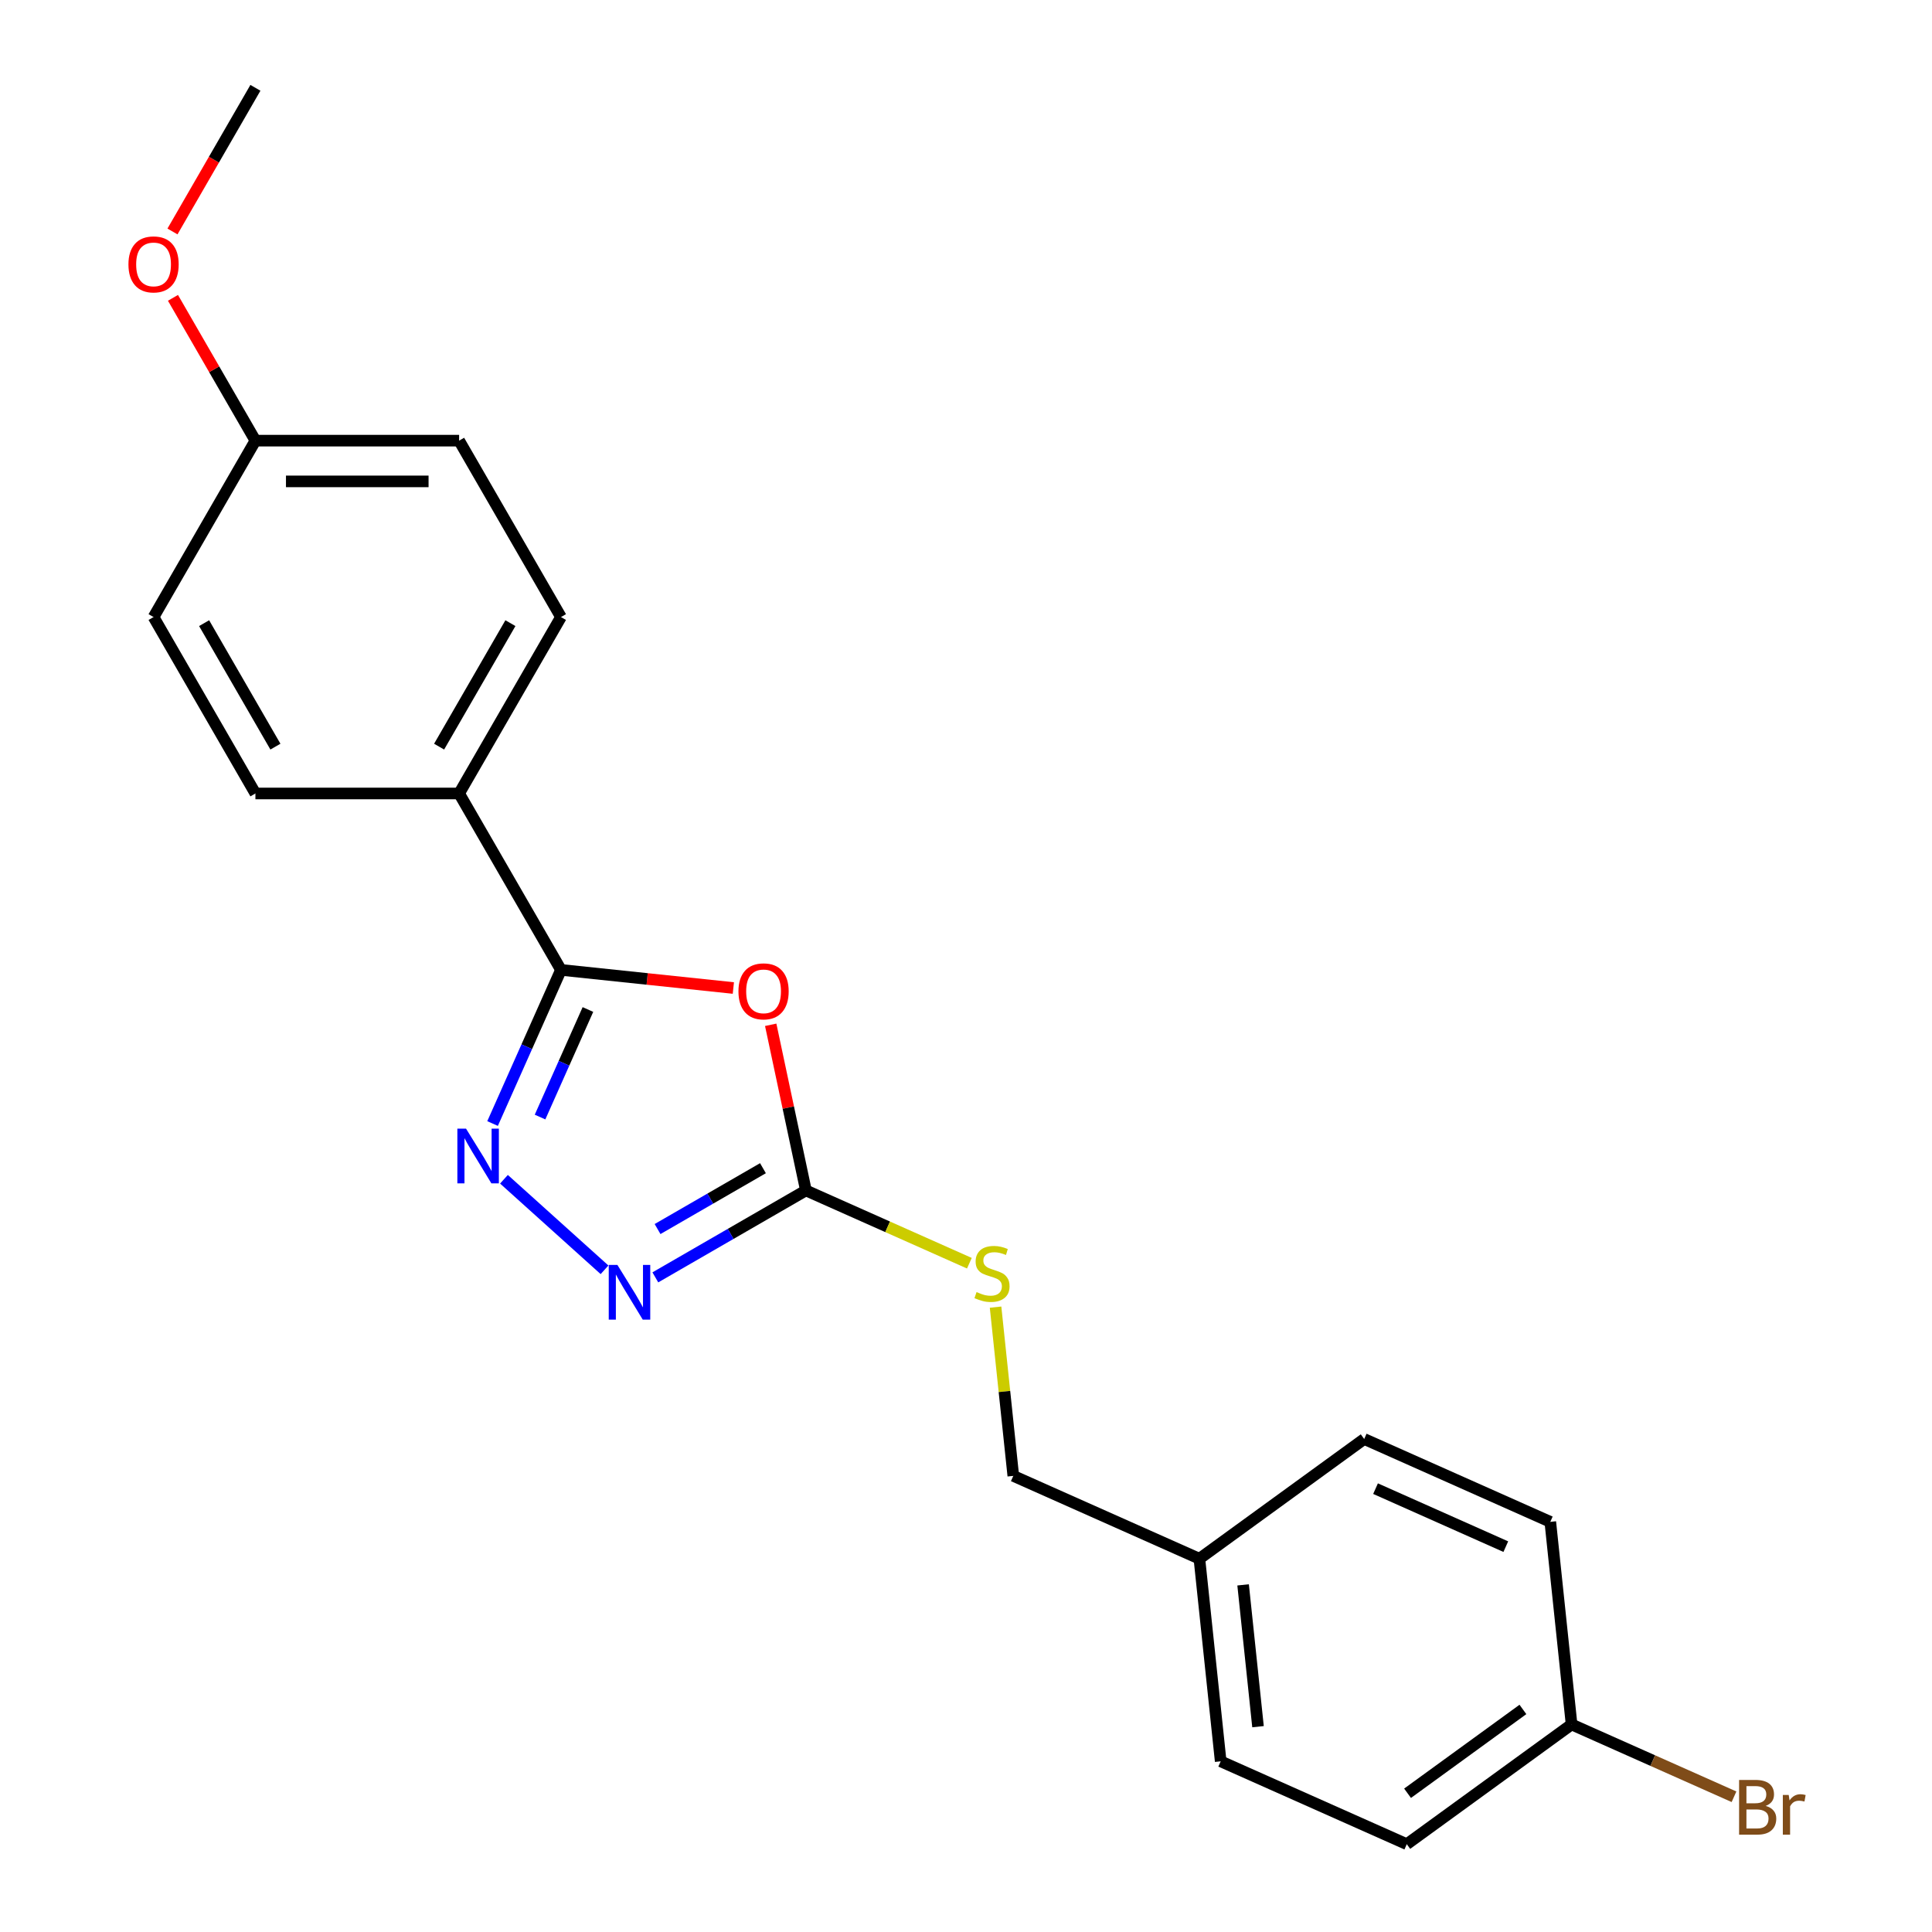 <?xml version='1.0' encoding='iso-8859-1'?>
<svg version='1.1' baseProfile='full'
              xmlns='http://www.w3.org/2000/svg'
                      xmlns:rdkit='http://www.rdkit.org/xml'
                      xmlns:xlink='http://www.w3.org/1999/xlink'
                  xml:space='preserve'
width='1000px' height='1000px' viewBox='0 0 1000 1000'>
<!-- END OF HEADER -->
<rect style='opacity:1.0;fill:#FFFFFF;stroke:none' width='1000' height='1000' x='0' y='0'> </rect>
<path class='bond-0' d='M 379.582,511.392 L 334.97,506.703' style='fill:none;fill-rule:evenodd;stroke:#FF0000;stroke-width:6px;stroke-linecap:butt;stroke-linejoin:miter;stroke-opacity:1' />
<path class='bond-0' d='M 334.97,506.703 L 290.358,502.014' style='fill:none;fill-rule:evenodd;stroke:#000000;stroke-width:6px;stroke-linecap:butt;stroke-linejoin:miter;stroke-opacity:1' />
<path class='bond-2' d='M 398.916,530.431 L 408.028,573.3' style='fill:none;fill-rule:evenodd;stroke:#FF0000;stroke-width:6px;stroke-linecap:butt;stroke-linejoin:miter;stroke-opacity:1' />
<path class='bond-2' d='M 408.028,573.3 L 417.14,616.169' style='fill:none;fill-rule:evenodd;stroke:#000000;stroke-width:6px;stroke-linecap:butt;stroke-linejoin:miter;stroke-opacity:1' />
<path class='bond-1' d='M 290.358,502.014 L 272.654,541.777' style='fill:none;fill-rule:evenodd;stroke:#000000;stroke-width:6px;stroke-linecap:butt;stroke-linejoin:miter;stroke-opacity:1' />
<path class='bond-1' d='M 272.654,541.777 L 254.95,581.54' style='fill:none;fill-rule:evenodd;stroke:#0000FF;stroke-width:6px;stroke-linecap:butt;stroke-linejoin:miter;stroke-opacity:1' />
<path class='bond-1' d='M 304.311,522.52 L 291.919,550.354' style='fill:none;fill-rule:evenodd;stroke:#000000;stroke-width:6px;stroke-linecap:butt;stroke-linejoin:miter;stroke-opacity:1' />
<path class='bond-1' d='M 291.919,550.354 L 279.526,578.188' style='fill:none;fill-rule:evenodd;stroke:#0000FF;stroke-width:6px;stroke-linecap:butt;stroke-linejoin:miter;stroke-opacity:1' />
<path class='bond-4' d='M 290.358,502.014 L 237.639,410.702' style='fill:none;fill-rule:evenodd;stroke:#000000;stroke-width:6px;stroke-linecap:butt;stroke-linejoin:miter;stroke-opacity:1' />
<path class='bond-21' d='M 260.848,610.38 L 312.902,657.249' style='fill:none;fill-rule:evenodd;stroke:#0000FF;stroke-width:6px;stroke-linecap:butt;stroke-linejoin:miter;stroke-opacity:1' />
<path class='bond-3' d='M 417.14,616.169 L 378.172,638.667' style='fill:none;fill-rule:evenodd;stroke:#000000;stroke-width:6px;stroke-linecap:butt;stroke-linejoin:miter;stroke-opacity:1' />
<path class='bond-3' d='M 378.172,638.667 L 339.204,661.165' style='fill:none;fill-rule:evenodd;stroke:#0000FF;stroke-width:6px;stroke-linecap:butt;stroke-linejoin:miter;stroke-opacity:1' />
<path class='bond-3' d='M 394.906,604.656 L 367.628,620.405' style='fill:none;fill-rule:evenodd;stroke:#000000;stroke-width:6px;stroke-linecap:butt;stroke-linejoin:miter;stroke-opacity:1' />
<path class='bond-3' d='M 367.628,620.405 L 340.351,636.153' style='fill:none;fill-rule:evenodd;stroke:#0000FF;stroke-width:6px;stroke-linecap:butt;stroke-linejoin:miter;stroke-opacity:1' />
<path class='bond-5' d='M 417.14,616.169 L 459.443,635.003' style='fill:none;fill-rule:evenodd;stroke:#000000;stroke-width:6px;stroke-linecap:butt;stroke-linejoin:miter;stroke-opacity:1' />
<path class='bond-5' d='M 459.443,635.003 L 501.746,653.838' style='fill:none;fill-rule:evenodd;stroke:#CCCC00;stroke-width:6px;stroke-linecap:butt;stroke-linejoin:miter;stroke-opacity:1' />
<path class='bond-6' d='M 237.639,410.702 L 290.358,319.39' style='fill:none;fill-rule:evenodd;stroke:#000000;stroke-width:6px;stroke-linecap:butt;stroke-linejoin:miter;stroke-opacity:1' />
<path class='bond-6' d='M 227.284,386.461 L 264.188,322.543' style='fill:none;fill-rule:evenodd;stroke:#000000;stroke-width:6px;stroke-linecap:butt;stroke-linejoin:miter;stroke-opacity:1' />
<path class='bond-7' d='M 237.639,410.702 L 132.201,410.702' style='fill:none;fill-rule:evenodd;stroke:#000000;stroke-width:6px;stroke-linecap:butt;stroke-linejoin:miter;stroke-opacity:1' />
<path class='bond-8' d='M 515.303,676.57 L 519.893,720.242' style='fill:none;fill-rule:evenodd;stroke:#CCCC00;stroke-width:6px;stroke-linecap:butt;stroke-linejoin:miter;stroke-opacity:1' />
<path class='bond-8' d='M 519.893,720.242 L 524.483,763.914' style='fill:none;fill-rule:evenodd;stroke:#000000;stroke-width:6px;stroke-linecap:butt;stroke-linejoin:miter;stroke-opacity:1' />
<path class='bond-13' d='M 290.358,319.39 L 237.639,228.078' style='fill:none;fill-rule:evenodd;stroke:#000000;stroke-width:6px;stroke-linecap:butt;stroke-linejoin:miter;stroke-opacity:1' />
<path class='bond-12' d='M 132.201,410.702 L 79.482,319.39' style='fill:none;fill-rule:evenodd;stroke:#000000;stroke-width:6px;stroke-linecap:butt;stroke-linejoin:miter;stroke-opacity:1' />
<path class='bond-12' d='M 142.556,386.461 L 105.652,322.543' style='fill:none;fill-rule:evenodd;stroke:#000000;stroke-width:6px;stroke-linecap:butt;stroke-linejoin:miter;stroke-opacity:1' />
<path class='bond-10' d='M 524.483,763.914 L 620.806,806.8' style='fill:none;fill-rule:evenodd;stroke:#000000;stroke-width:6px;stroke-linecap:butt;stroke-linejoin:miter;stroke-opacity:1' />
<path class='bond-9' d='M 813.45,892.571 L 728.149,954.545' style='fill:none;fill-rule:evenodd;stroke:#000000;stroke-width:6px;stroke-linecap:butt;stroke-linejoin:miter;stroke-opacity:1' />
<path class='bond-9' d='M 788.26,884.807 L 728.549,928.189' style='fill:none;fill-rule:evenodd;stroke:#000000;stroke-width:6px;stroke-linecap:butt;stroke-linejoin:miter;stroke-opacity:1' />
<path class='bond-14' d='M 813.45,892.571 L 855.483,911.285' style='fill:none;fill-rule:evenodd;stroke:#000000;stroke-width:6px;stroke-linecap:butt;stroke-linejoin:miter;stroke-opacity:1' />
<path class='bond-14' d='M 855.483,911.285 L 897.516,929.999' style='fill:none;fill-rule:evenodd;stroke:#7F4C19;stroke-width:6px;stroke-linecap:butt;stroke-linejoin:miter;stroke-opacity:1' />
<path class='bond-23' d='M 813.45,892.571 L 802.429,787.71' style='fill:none;fill-rule:evenodd;stroke:#000000;stroke-width:6px;stroke-linecap:butt;stroke-linejoin:miter;stroke-opacity:1' />
<path class='bond-17' d='M 620.806,806.8 L 706.107,744.825' style='fill:none;fill-rule:evenodd;stroke:#000000;stroke-width:6px;stroke-linecap:butt;stroke-linejoin:miter;stroke-opacity:1' />
<path class='bond-18' d='M 620.806,806.8 L 631.827,911.66' style='fill:none;fill-rule:evenodd;stroke:#000000;stroke-width:6px;stroke-linecap:butt;stroke-linejoin:miter;stroke-opacity:1' />
<path class='bond-18' d='M 643.431,820.325 L 651.146,893.727' style='fill:none;fill-rule:evenodd;stroke:#000000;stroke-width:6px;stroke-linecap:butt;stroke-linejoin:miter;stroke-opacity:1' />
<path class='bond-11' d='M 132.201,228.078 L 79.482,319.39' style='fill:none;fill-rule:evenodd;stroke:#000000;stroke-width:6px;stroke-linecap:butt;stroke-linejoin:miter;stroke-opacity:1' />
<path class='bond-19' d='M 132.201,228.078 L 110.863,191.12' style='fill:none;fill-rule:evenodd;stroke:#000000;stroke-width:6px;stroke-linecap:butt;stroke-linejoin:miter;stroke-opacity:1' />
<path class='bond-19' d='M 110.863,191.12 L 89.526,154.162' style='fill:none;fill-rule:evenodd;stroke:#FF0000;stroke-width:6px;stroke-linecap:butt;stroke-linejoin:miter;stroke-opacity:1' />
<path class='bond-22' d='M 132.201,228.078 L 237.639,228.078' style='fill:none;fill-rule:evenodd;stroke:#000000;stroke-width:6px;stroke-linecap:butt;stroke-linejoin:miter;stroke-opacity:1' />
<path class='bond-22' d='M 148.017,249.166 L 221.823,249.166' style='fill:none;fill-rule:evenodd;stroke:#000000;stroke-width:6px;stroke-linecap:butt;stroke-linejoin:miter;stroke-opacity:1' />
<path class='bond-15' d='M 802.429,787.71 L 706.107,744.825' style='fill:none;fill-rule:evenodd;stroke:#000000;stroke-width:6px;stroke-linecap:butt;stroke-linejoin:miter;stroke-opacity:1' />
<path class='bond-15' d='M 779.403,800.542 L 711.978,770.522' style='fill:none;fill-rule:evenodd;stroke:#000000;stroke-width:6px;stroke-linecap:butt;stroke-linejoin:miter;stroke-opacity:1' />
<path class='bond-16' d='M 728.149,954.545 L 631.827,911.66' style='fill:none;fill-rule:evenodd;stroke:#000000;stroke-width:6px;stroke-linecap:butt;stroke-linejoin:miter;stroke-opacity:1' />
<path class='bond-20' d='M 89.272,119.81 L 110.736,82.632' style='fill:none;fill-rule:evenodd;stroke:#FF0000;stroke-width:6px;stroke-linecap:butt;stroke-linejoin:miter;stroke-opacity:1' />
<path class='bond-20' d='M 110.736,82.632 L 132.201,45.455' style='fill:none;fill-rule:evenodd;stroke:#000000;stroke-width:6px;stroke-linecap:butt;stroke-linejoin:miter;stroke-opacity:1' />
<path  class='atom-0' d='M 382.218 513.115
Q 382.218 506.315, 385.578 502.515
Q 388.938 498.715, 395.218 498.715
Q 401.498 498.715, 404.858 502.515
Q 408.218 506.315, 408.218 513.115
Q 408.218 519.995, 404.818 523.915
Q 401.418 527.795, 395.218 527.795
Q 388.978 527.795, 385.578 523.915
Q 382.218 520.035, 382.218 513.115
M 395.218 524.595
Q 399.538 524.595, 401.858 521.715
Q 404.218 518.795, 404.218 513.115
Q 404.218 507.555, 401.858 504.755
Q 399.538 501.915, 395.218 501.915
Q 390.898 501.915, 388.538 504.715
Q 386.218 507.515, 386.218 513.115
Q 386.218 518.835, 388.538 521.715
Q 390.898 524.595, 395.218 524.595
' fill='#FF0000'/>
<path  class='atom-2' d='M 241.212 584.176
L 250.492 599.176
Q 251.412 600.656, 252.892 603.336
Q 254.372 606.016, 254.452 606.176
L 254.452 584.176
L 258.212 584.176
L 258.212 612.496
L 254.332 612.496
L 244.372 596.096
Q 243.212 594.176, 241.972 591.976
Q 240.772 589.776, 240.412 589.096
L 240.412 612.496
L 236.732 612.496
L 236.732 584.176
L 241.212 584.176
' fill='#0000FF'/>
<path  class='atom-4' d='M 319.568 654.728
L 328.848 669.728
Q 329.768 671.208, 331.248 673.888
Q 332.728 676.568, 332.808 676.728
L 332.808 654.728
L 336.568 654.728
L 336.568 683.048
L 332.688 683.048
L 322.728 666.648
Q 321.568 664.728, 320.328 662.528
Q 319.128 660.328, 318.768 659.648
L 318.768 683.048
L 315.088 683.048
L 315.088 654.728
L 319.568 654.728
' fill='#0000FF'/>
<path  class='atom-6' d='M 505.462 668.774
Q 505.782 668.894, 507.102 669.454
Q 508.422 670.014, 509.862 670.374
Q 511.342 670.694, 512.782 670.694
Q 515.462 670.694, 517.022 669.414
Q 518.582 668.094, 518.582 665.814
Q 518.582 664.254, 517.782 663.294
Q 517.022 662.334, 515.822 661.814
Q 514.622 661.294, 512.622 660.694
Q 510.102 659.934, 508.582 659.214
Q 507.102 658.494, 506.022 656.974
Q 504.982 655.454, 504.982 652.894
Q 504.982 649.334, 507.382 647.134
Q 509.822 644.934, 514.622 644.934
Q 517.902 644.934, 521.622 646.494
L 520.702 649.574
Q 517.302 648.174, 514.742 648.174
Q 511.982 648.174, 510.462 649.334
Q 508.942 650.454, 508.982 652.414
Q 508.982 653.934, 509.742 654.854
Q 510.542 655.774, 511.662 656.294
Q 512.822 656.814, 514.742 657.414
Q 517.302 658.214, 518.822 659.014
Q 520.342 659.814, 521.422 661.454
Q 522.542 663.054, 522.542 665.814
Q 522.542 669.734, 519.902 671.854
Q 517.302 673.934, 512.942 673.934
Q 510.422 673.934, 508.502 673.374
Q 506.622 672.854, 504.382 671.934
L 505.462 668.774
' fill='#CCCC00'/>
<path  class='atom-15' d='M 913.912 934.736
Q 916.632 935.496, 917.992 937.176
Q 919.392 938.816, 919.392 941.256
Q 919.392 945.176, 916.872 947.416
Q 914.392 949.616, 909.672 949.616
L 900.152 949.616
L 900.152 921.296
L 908.512 921.296
Q 913.352 921.296, 915.792 923.256
Q 918.232 925.216, 918.232 928.816
Q 918.232 933.096, 913.912 934.736
M 903.952 924.496
L 903.952 933.376
L 908.512 933.376
Q 911.312 933.376, 912.752 932.256
Q 914.232 931.096, 914.232 928.816
Q 914.232 924.496, 908.512 924.496
L 903.952 924.496
M 909.672 946.416
Q 912.432 946.416, 913.912 945.096
Q 915.392 943.776, 915.392 941.256
Q 915.392 938.936, 913.752 937.776
Q 912.152 936.576, 909.072 936.576
L 903.952 936.576
L 903.952 946.416
L 909.672 946.416
' fill='#7F4C19'/>
<path  class='atom-15' d='M 925.832 929.056
L 926.272 931.896
Q 928.432 928.696, 931.952 928.696
Q 933.072 928.696, 934.592 929.096
L 933.992 932.456
Q 932.272 932.056, 931.312 932.056
Q 929.632 932.056, 928.512 932.736
Q 927.432 933.376, 926.552 934.936
L 926.552 949.616
L 922.792 949.616
L 922.792 929.056
L 925.832 929.056
' fill='#7F4C19'/>
<path  class='atom-20' d='M 66.482 136.846
Q 66.482 130.046, 69.842 126.246
Q 73.202 122.446, 79.482 122.446
Q 85.762 122.446, 89.122 126.246
Q 92.482 130.046, 92.482 136.846
Q 92.482 143.726, 89.082 147.646
Q 85.682 151.526, 79.482 151.526
Q 73.242 151.526, 69.842 147.646
Q 66.482 143.766, 66.482 136.846
M 79.482 148.326
Q 83.802 148.326, 86.122 145.446
Q 88.482 142.526, 88.482 136.846
Q 88.482 131.286, 86.122 128.486
Q 83.802 125.646, 79.482 125.646
Q 75.162 125.646, 72.802 128.446
Q 70.482 131.246, 70.482 136.846
Q 70.482 142.566, 72.802 145.446
Q 75.162 148.326, 79.482 148.326
' fill='#FF0000'/>
</svg>
